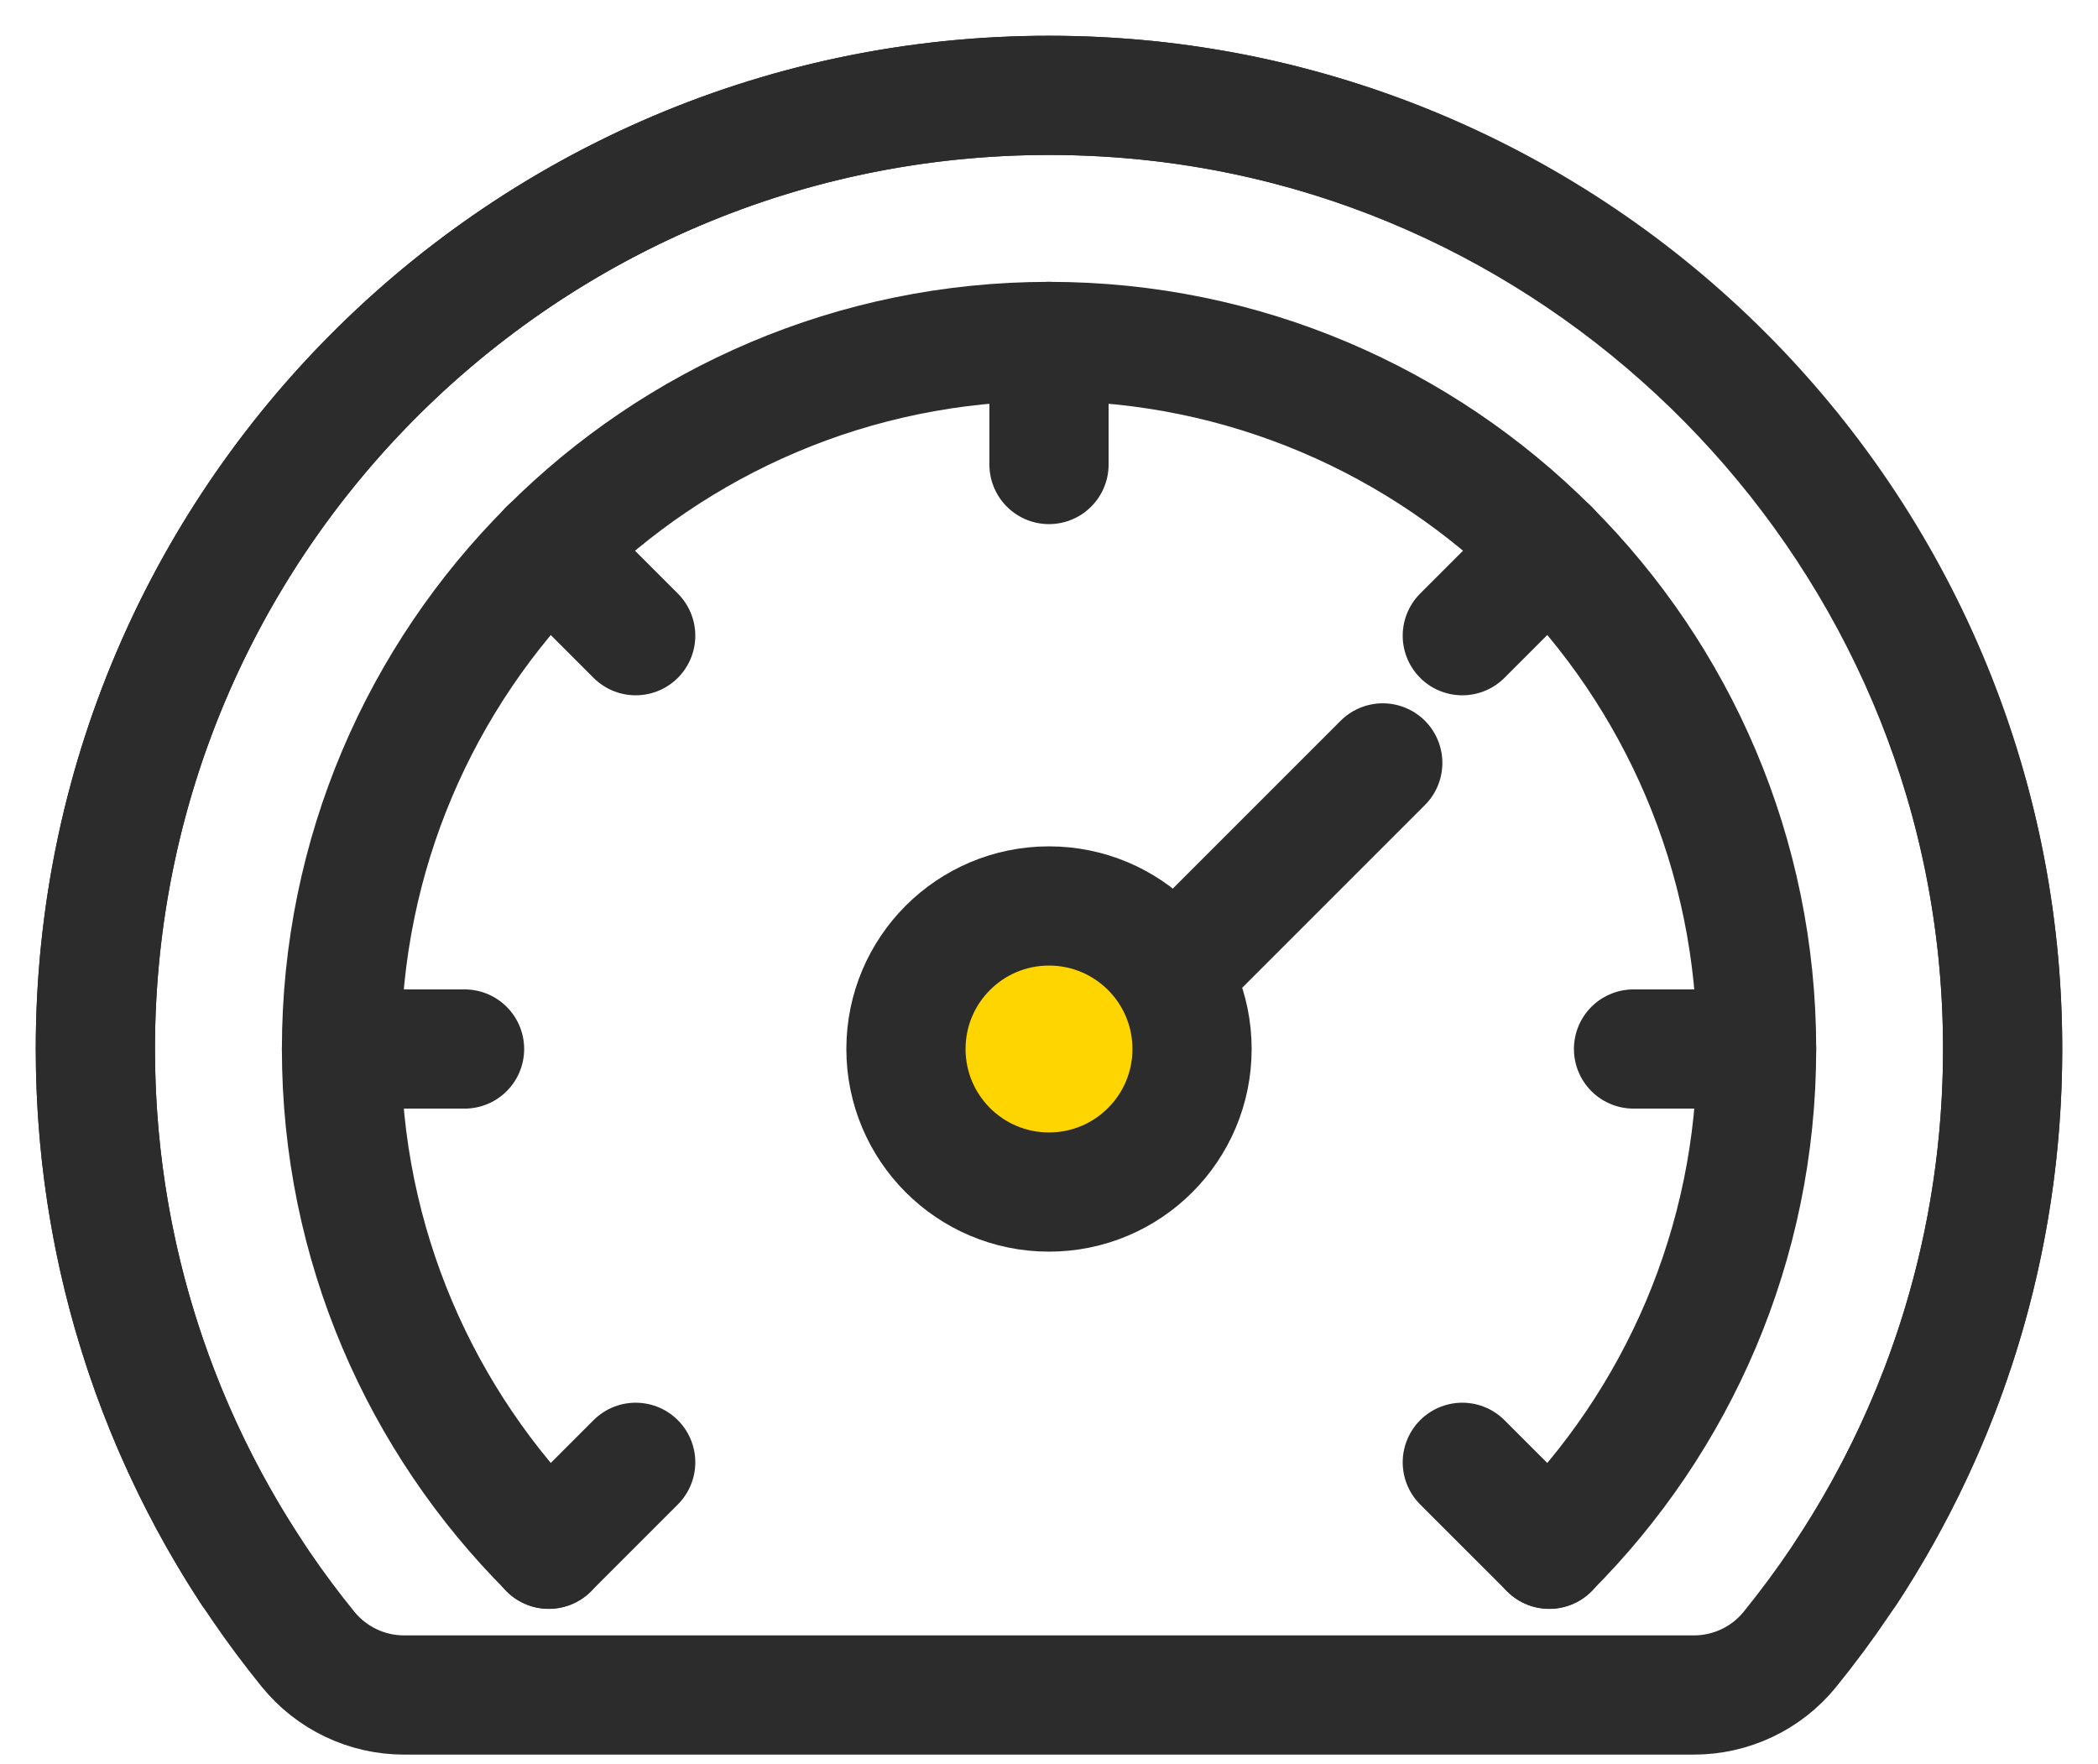 <svg xmlns="http://www.w3.org/2000/svg" width="44" height="37" viewBox="0 0 44 37" fill="none"><g><path id="Vector" d="M32.491 32.49C35.175 29.806 36.84 26.097 36.84 22C36.84 17.903 35.175 14.193 32.491 11.509C29.807 8.826 26.098 7.161 22.001 7.161C17.904 7.161 14.194 8.826 11.511 11.509C8.827 14.193 7.162 17.903 7.162 22C7.162 26.097 8.827 29.806 11.511 32.49" stroke="#2C2C2C" stroke-width="2.5" stroke-linecap="round" stroke-linejoin="round"></path><path id="Vector_2" d="M5.271 32.968C3.206 29.819 2 26.052 2 22C2 10.955 10.955 2 22 2C33.045 2 42 10.955 42 22C42 26.052 40.794 29.819 38.729 32.968" stroke="#2C2C2C" stroke-width="2.5" stroke-linecap="round" stroke-linejoin="round"></path><path id="Vector_3" d="M22 25C23.657 25 25 23.657 25 22C25 20.343 23.657 19 22 19C20.343 19 19 20.343 19 22C19 23.657 20.343 25 22 25Z" fill="#FFD500" stroke="#2C2C2C" stroke-width="2.5" stroke-linecap="round" stroke-linejoin="round"></path><path id="Vector_4" d="M29 16L25 20" stroke="#2C2C2C" stroke-width="2.5" stroke-linecap="round" stroke-linejoin="round"></path><path id="Vector_5" d="M22 7.161V9.742" stroke="#2C2C2C" stroke-width="2.5" stroke-linecap="round" stroke-linejoin="round"></path><path id="Vector_6" d="M32.493 11.508L30.668 13.332" stroke="#2C2C2C" stroke-width="2.5" stroke-linecap="round" stroke-linejoin="round"></path><path id="Vector_7" d="M13.332 30.668L11.508 32.492" stroke="#2C2C2C" stroke-width="2.5" stroke-linecap="round" stroke-linejoin="round"></path><path id="Vector_8" d="M36.839 22H34.259" stroke="#2C2C2C" stroke-width="2.5" stroke-linecap="round" stroke-linejoin="round"></path><path id="Vector_9" d="M9.743 22H7.162" stroke="#2C2C2C" stroke-width="2.5" stroke-linecap="round" stroke-linejoin="round"></path><path id="Vector_10" d="M32.493 32.492L30.668 30.668" stroke="#2C2C2C" stroke-width="2.5" stroke-linecap="round" stroke-linejoin="round"></path><path id="Vector_11" d="M13.332 13.332L11.508 11.508" stroke="#2C2C2C" stroke-width="2.5" stroke-linecap="round" stroke-linejoin="round"></path><path id="Vector_12" d="M37.535 34.595C40.546 30.887 42.256 26.078 41.969 20.87C41.418 10.881 33.371 2.722 23.39 2.047C11.716 1.258 2 10.495 2 22C2 26.769 3.671 31.152 6.459 34.587C6.952 35.195 7.692 35.548 8.474 35.548H35.526C36.304 35.548 37.044 35.199 37.535 34.595Z" stroke="#2C2C2C" stroke-width="2.5" stroke-linecap="round" stroke-linejoin="round"></path></g></svg>